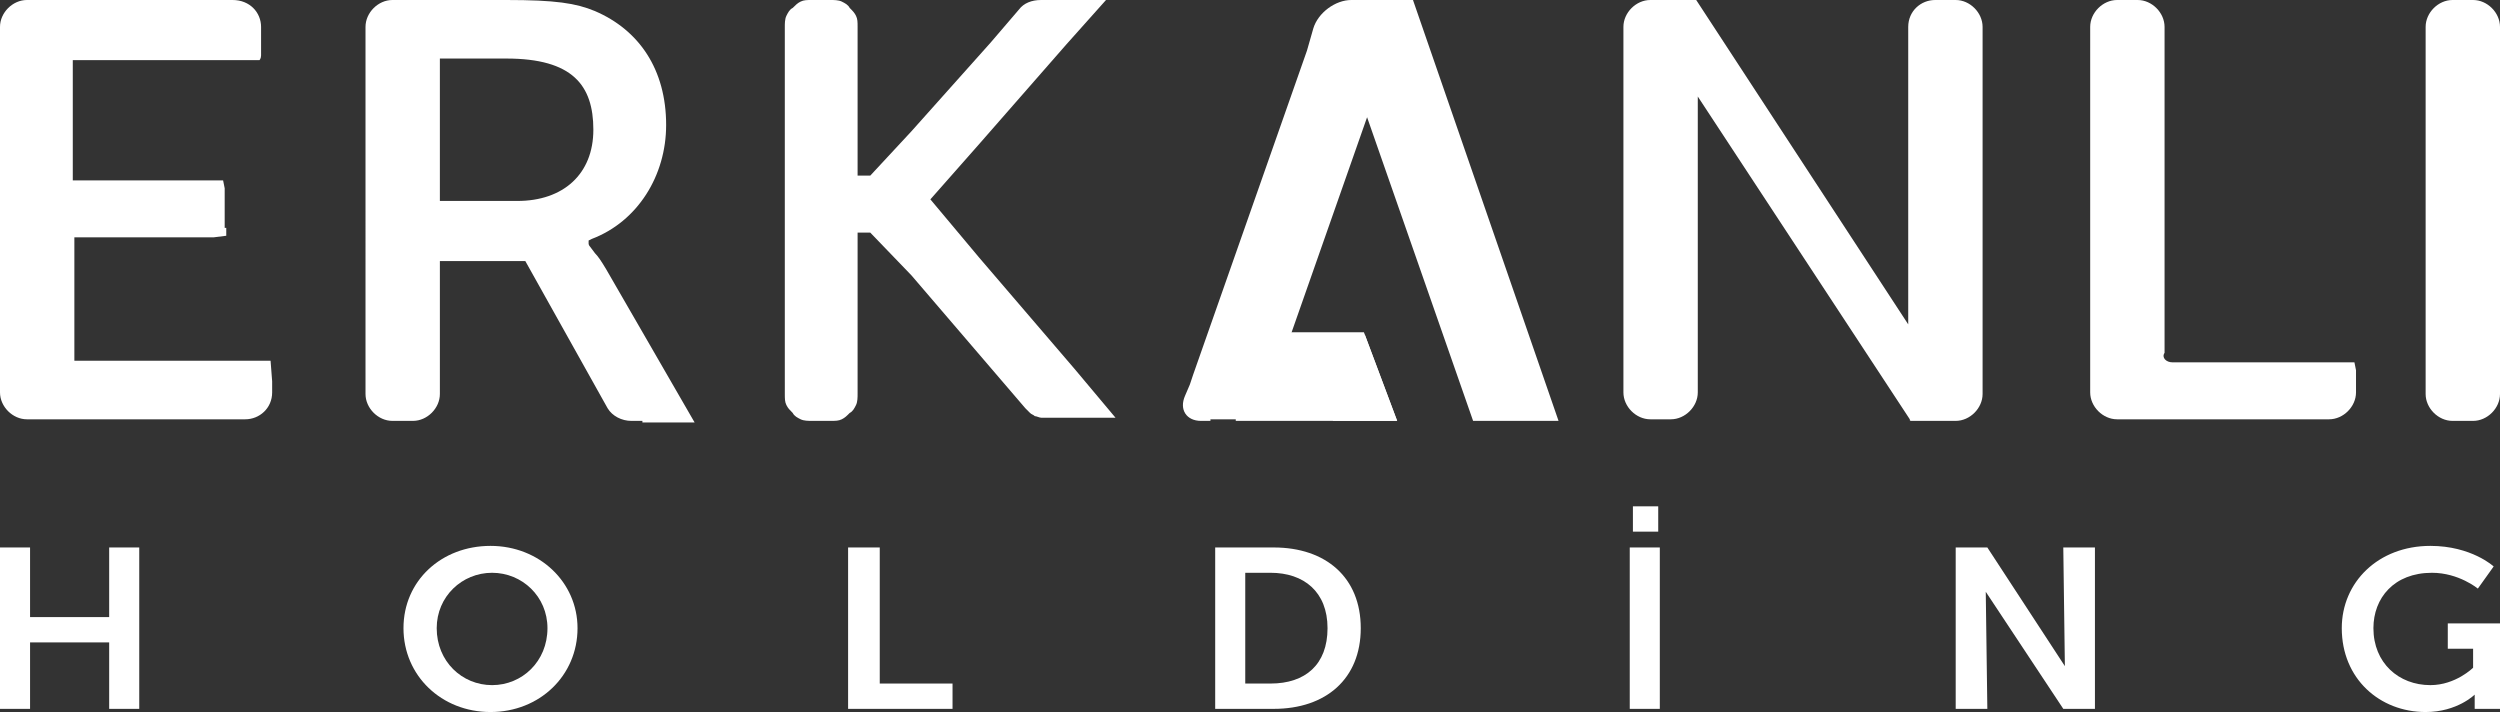 <?xml version="1.0" encoding="utf-8"?>
<!-- Generator: Adobe Illustrator 23.1.1, SVG Export Plug-In . SVG Version: 6.00 Build 0)  -->
<svg version="1.1" id="katman_1" xmlns="http://www.w3.org/2000/svg" xmlns:xlink="http://www.w3.org/1999/xlink" x="0px" y="0px"
	 viewBox="0 0 158 45" style="enable-background:new 0 0 158 45;" xml:space="preserve">
<rect x="0" y="0" width="158" height="45" fill="#333333" stroke="none"/>
<style type="text/css">
	.st0{fill-rule:evenodd;clip-rule:evenodd;fill:#FFFFFF;}
	.st1{fill:#FFFFFF;}
	.st2{clip-path:url(#SVGID_2_);}
</style>
<g>
	<g>
		<g>
			<g>
				<polygon class="st0" points="0,44.8 1.9,44.8 1.9,40.6 6.9,40.6 6.9,44.8 8.8,44.8 8.8,34.6 6.9,34.6 6.9,39 1.9,39 1.9,34.6 
					0,34.6 				"/>
			</g>
			<g>
				<path class="st0" d="M25.5,39.7c0,3,2.4,5.3,5.5,5.3s5.5-2.3,5.5-5.3c0-2.9-2.4-5.2-5.5-5.2S25.5,36.7,25.5,39.7z M27.6,39.7
					c0-2,1.6-3.5,3.5-3.5s3.5,1.5,3.5,3.5c0,2.1-1.6,3.6-3.5,3.6S27.6,41.8,27.6,39.7z"/>
			</g>
			<g>
				<polygon class="st0" points="53.6,44.8 60.2,44.8 60.2,43.2 55.6,43.2 55.6,34.6 53.6,34.6 				"/>
			</g>
			<g>
				<path class="st0" d="M76.8,44.8h3.7c3.3,0,5.5-1.9,5.5-5.1s-2.2-5.1-5.5-5.1h-3.7V44.8z M78.7,43.2v-7h1.6
					c2.1,0,3.6,1.2,3.6,3.5c0,2.3-1.4,3.5-3.6,3.5H78.7z"/>
			</g>
			<g>
				<path class="st0" d="M103,44.8h1.9V34.6H103V44.8z M103.2,33.6h1.6V32h-1.6V33.6z"/>
			</g>
			<g>
				<polygon class="st0" points="123.6,44.8 125.6,44.8 125.5,37.4 125.5,37.4 130.4,44.8 132.4,44.8 132.4,34.6 130.4,34.6 
					130.5,42.1 130.5,42.1 125.6,34.6 123.6,34.6 				"/>
			</g>
			<g>
				<path class="st0" d="M148,39.7c0,3.2,2.4,5.3,5.3,5.3c2,0,3.1-1.1,3.1-1.1h0c0,0,0,0.2,0,0.4v0.5h1.7v-5.4h-3.4v1.6h1.6v1.2
					c0,0-1.1,1.1-2.7,1.1c-2,0-3.6-1.4-3.6-3.6c0-1.9,1.3-3.5,3.7-3.5c1.7,0,2.9,1,2.9,1l1-1.4c0,0-1.4-1.3-4-1.3
					C150.3,34.5,148,36.8,148,39.7z"/>
			</g>
		</g>
	</g>
	<g>
		<path class="st1" d="M158,24.9c0,0.9-0.8,1.7-1.7,1.7H155c-0.9,0-1.7-0.8-1.7-1.7v-0.5v-0.7V3V1.7c0-0.9,0.8-1.7,1.7-1.7h1.3
			c0.9,0,1.7,0.8,1.7,1.7v0.2v22V24.9z"/>
	</g>
	<g>
		<path class="st1" d="M32.7,12.7c2.9,0,4.8-1.7,4.8-4.5c0-2.8-1.3-4.5-5.5-4.5h-4.2v9H32.7z M40.6,26.6h-0.2h-0.5
			c-0.6,0-1.2-0.3-1.5-0.8l-5.2-9.3h-5.4v8.4c0,0.9-0.8,1.7-1.7,1.7h-1.3c-0.9,0-1.7-0.8-1.7-1.7v-0.5v-0.8V3V2V1.7
			c0-0.9,0.8-1.7,1.7-1.7h1.3H32c3.1,0,4.4,0.2,5.6,0.7c2.8,1.2,4.5,3.7,4.5,7.2c0,3.2-1.8,6.1-4.7,7.2l-0.2,0.1v0.2
			c0,0,0,0.1,0.1,0.2l0.3,0.4c0.2,0.2,0.4,0.5,0.7,1l5.6,9.7H40.6z"/>
	</g>
	<g>
		<path class="st1" d="M107.2,0l13.4,20.5V2.1V1.7c0-1,0.8-1.7,1.7-1.7h0.4h0.4h0.5c0.9,0,1.7,0.8,1.7,1.7v0.2v0.2v22.1v0.7
			c0,0.9-0.8,1.7-1.7,1.7h-0.7h-0.5h-1.5c-0.2,0-0.2,0-0.2-0.1L107.3,6.1v17.4v0.7v0.6c0,0.9-0.8,1.7-1.7,1.7h-1.3
			c-0.9,0-1.7-0.8-1.7-1.7v-0.7v-0.5V2.3V1.7c0-0.9,0.8-1.7,1.7-1.7h0.4h0.9H107.2z"/>
	</g>
	<g>
		<path class="st1" d="M64.4,0.6C64.7,0.2,65.2,0,65.8,0l1.9,0h1.4h0.8l-2.5,2.8L64.6,6l-2.8,3.2l-3,3.4l3.1,3.7l3,3.5l3,3.5
			l2.6,3.1h-0.5h-1h-1h-1h-0.2h-0.2h-0.2h-0.2c-0.1,0-0.3,0-0.4,0c-0.1,0-0.3-0.1-0.4-0.1c-0.1-0.1-0.2-0.1-0.3-0.2
			c-0.1-0.1-0.2-0.2-0.3-0.3l-2.4-2.8l-2.4-2.8l-2.4-2.8L55,14.7h-0.3h-0.5v2.6v2.3V22v2.3l0,0.3l0,0.3c0,0.2,0,0.5-0.1,0.7
			c-0.1,0.2-0.2,0.4-0.4,0.5c-0.2,0.2-0.3,0.3-0.5,0.4c-0.2,0.1-0.4,0.1-0.7,0.1h-0.3h-0.3h-0.3h-0.3c-0.2,0-0.5,0-0.7-0.1
			c-0.2-0.1-0.4-0.2-0.5-0.4c-0.2-0.2-0.3-0.3-0.4-0.5c-0.1-0.2-0.1-0.4-0.1-0.7v-0.3v-0.2v-0.2V24v-0.2v-0.2v-5.4v-5.4V7.4V2V1.7
			c0-0.2,0-0.5,0.1-0.7c0.1-0.2,0.2-0.4,0.4-0.5c0.2-0.2,0.3-0.3,0.5-0.4C50.8,0,51,0,51.3,0h0.3h0.3h0.3h0.3c0.2,0,0.5,0,0.7,0.1
			c0.2,0.1,0.4,0.2,0.5,0.4C53.9,0.7,54,0.8,54.1,1c0.1,0.2,0.1,0.4,0.1,0.7V2v0.3v0.3v0.3v2l0,2v2l0,2.2h0.5H55l2.6-2.8l2.5-2.8
			l2.5-2.8L64.4,0.6z"/>
	</g>
	<g>
		<path class="st1" d="M137.3,22.9h1.7l9.5,0h0.3l0.1,0.5v0.8v0.4v0.2c0,0.9-0.8,1.7-1.7,1.7h-0.4h-0.8h-11h-1h-0.2
			c-0.9,0-1.7-0.8-1.7-1.7v-0.4v-0.9V3V2.2V1.7c0-0.9,0.8-1.7,1.7-1.7h1.3c0.9,0,1.7,0.8,1.7,1.7V3v19.3
			C136.6,22.6,136.9,22.9,137.3,22.9z"/>
	</g>
	<g>
		<g>
			<defs>
				<polygon id="SVGID_1_" points="86.2,21 88.3,26.6 78.1,26.6 78.1,21 				"/>
			</defs>
			<use xlink:href="#SVGID_1_"  style="overflow:visible;fill:#FFFFFF;"/>
			<clipPath id="SVGID_2_">
				<use xlink:href="#SVGID_1_"  style="overflow:visible;"/>
			</clipPath>
			<g class="st2">
				<polygon class="st1" points="83.9,27.5 86.7,19.9 89.4,19.9 89.4,27.5 				"/>
			</g>
		</g>
	</g>
	<g>
		<polygon class="st1" points="89.3,0 98.5,26.6 93.1,26.6 85,3.4 87.1,0 		"/>
	</g>
	<g>
		<path class="st1" d="M76.5,26.6l-0.6,0c-0.9,0-1.4-0.7-1-1.6l0.3-0.7l0.2-0.6l7.2-20.5L83,1.8c0.3-1,1.4-1.8,2.4-1.8h1.3H89
			l-9.3,26.5H76.5z"/>
	</g>
	<g>
		<path class="st1" d="M14.3,14.4v0.5l-0.8,0.1h-2.3H4.7v7.8h12h0.4l0.1,1.3v0.5v0.2c0,1-0.8,1.7-1.7,1.7h-0.8h-0.5H3H2.7H1.7
			c-0.9,0-1.7-0.8-1.7-1.7v-0.3v-1V2.4V1.7C0,0.8,0.8,0,1.7,0h0.8H3h11.7c1.1,0,1.8,0.8,1.8,1.7v0.2v0.5v0.2v0.9
			c0,0.2-0.1,0.3-0.1,0.3h-0.3h-1.5h-10v7.6h6.5h2.2h0.8l0.1,0.5V14.4z"/>
	</g>
</g>
</svg>
